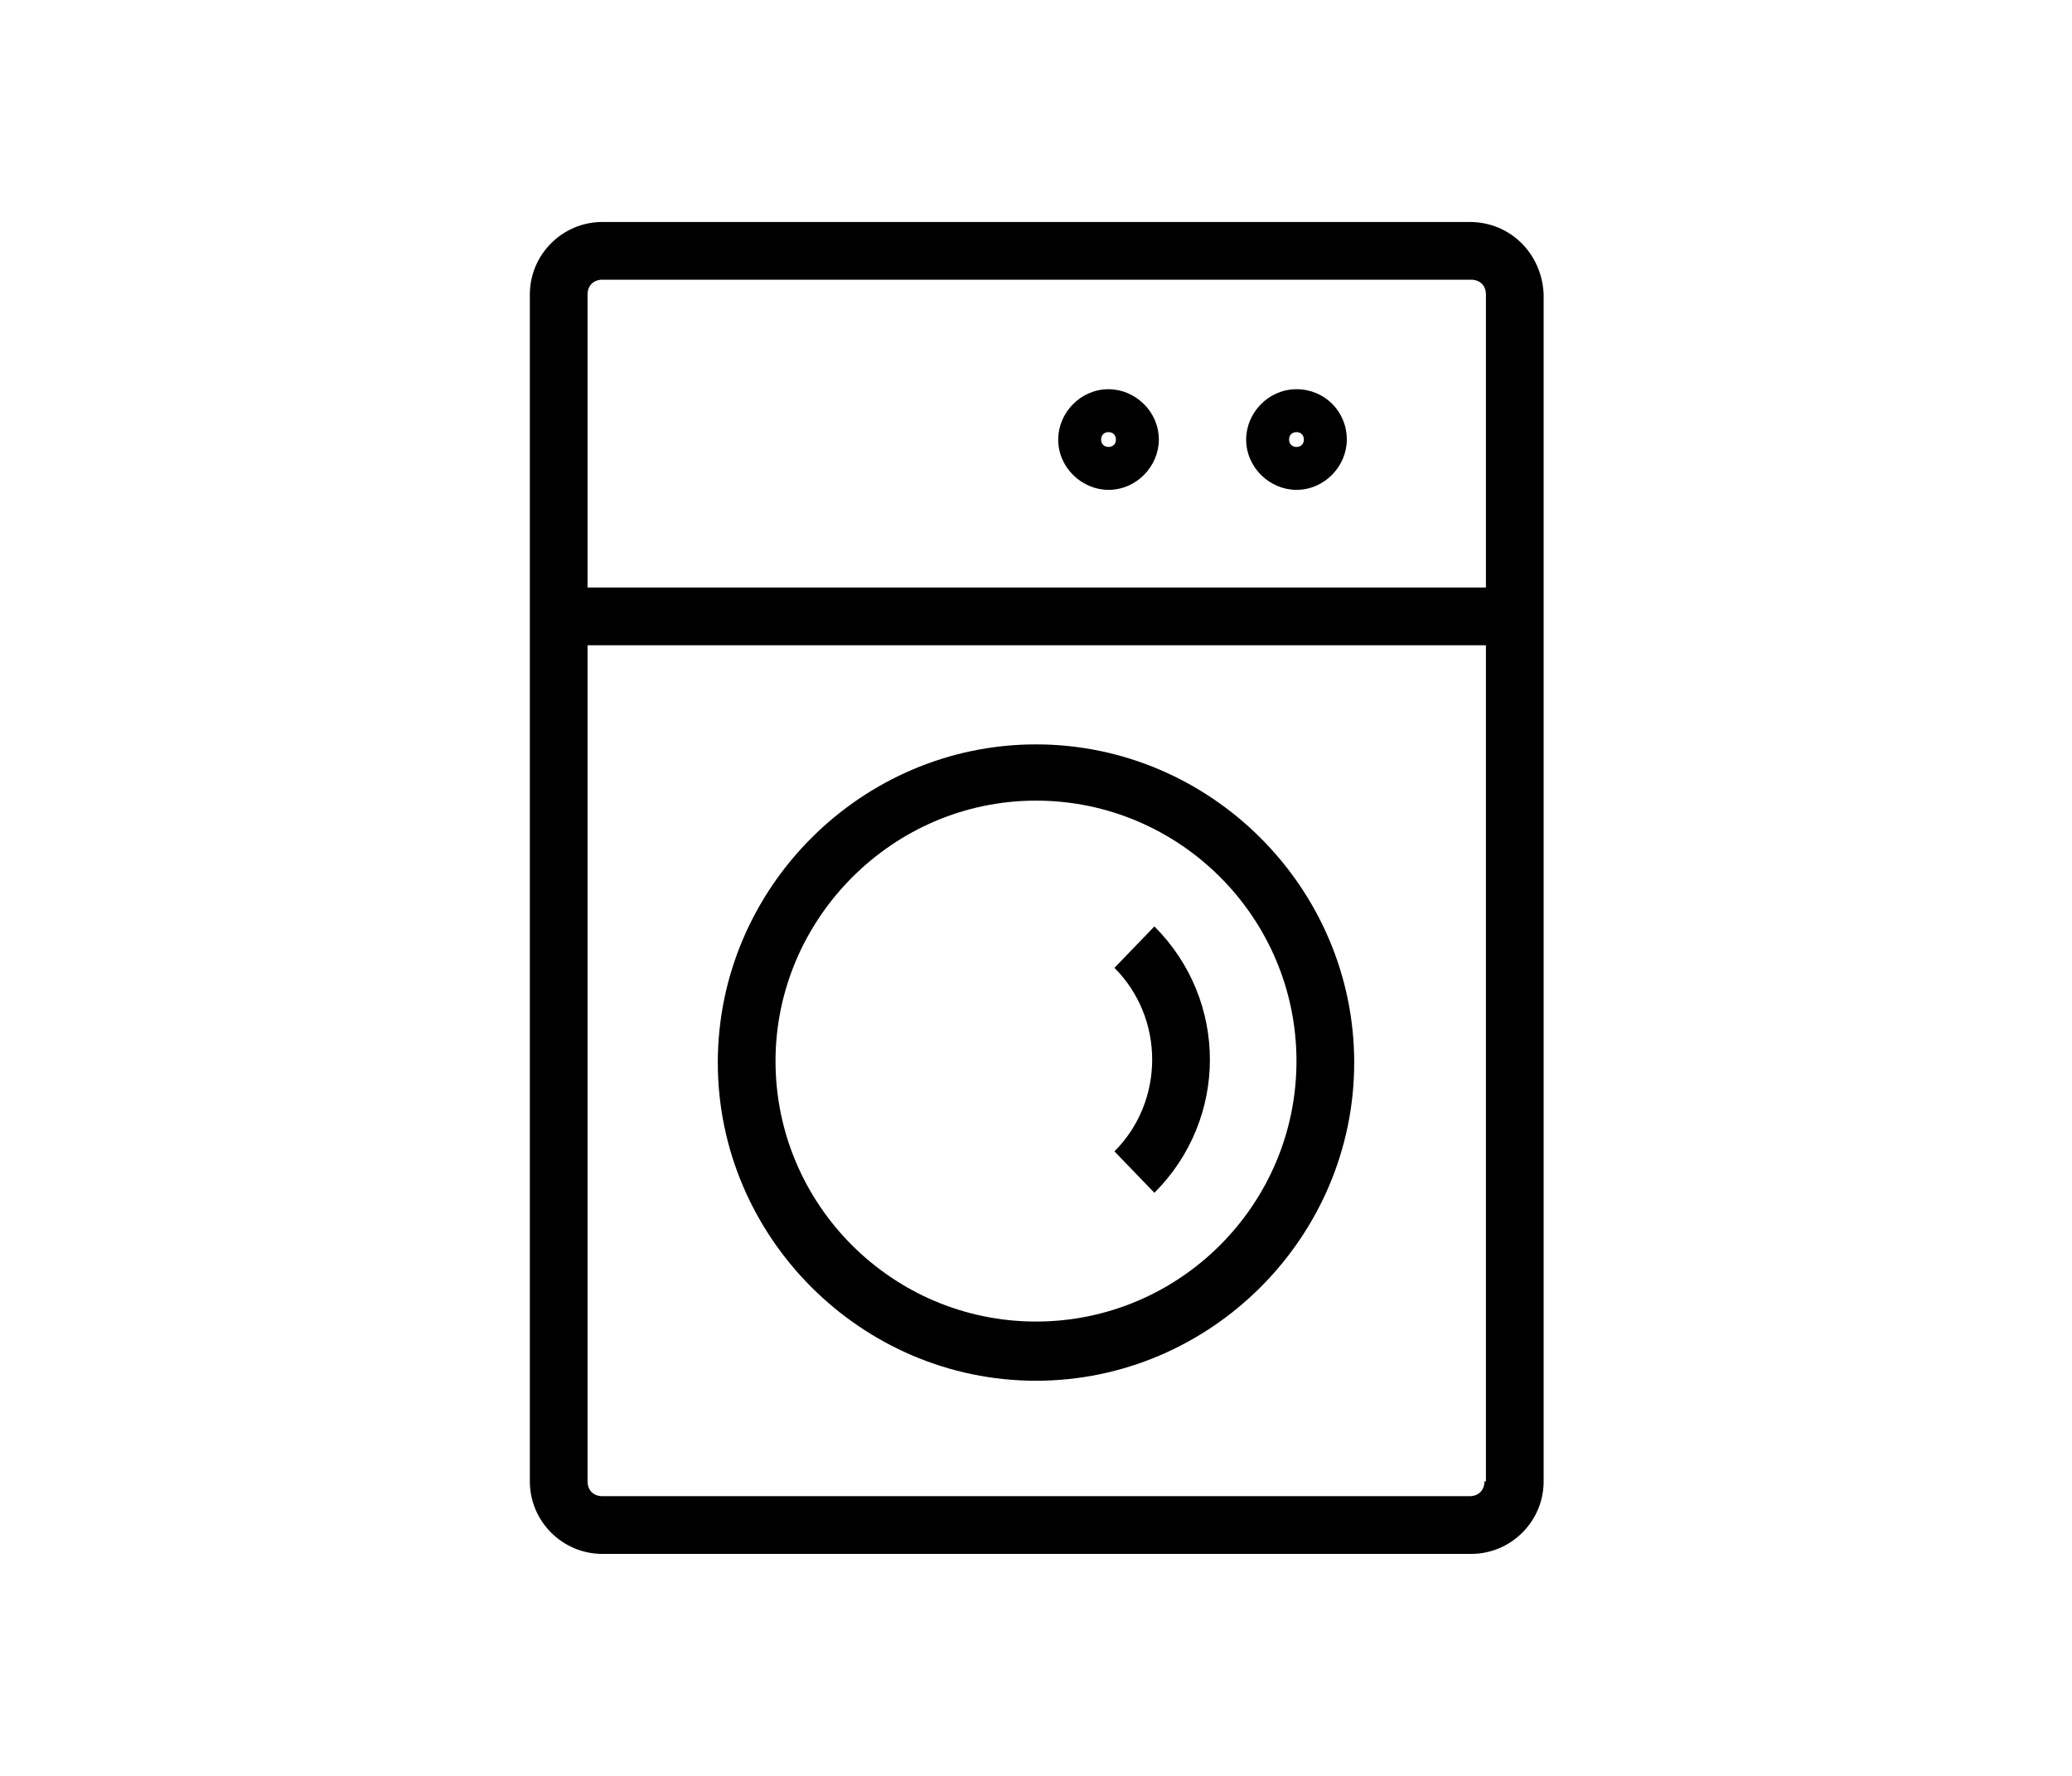 <?xml version="1.0" encoding="utf-8"?>
<!-- Generator: Adobe Illustrator 21.1.0, SVG Export Plug-In . SVG Version: 6.00 Build 0)  -->
<svg version="1.1" id="Livello_1" xmlns="http://www.w3.org/2000/svg" xmlns:xlink="http://www.w3.org/1999/xlink" x="0px" y="0px"
	 viewBox="0 0 140 120" style="enable-background:new 0 0 140 120;" xml:space="preserve">
<style type="text/css">
	.st0{fill:none;}
</style>
<g>
	<path d="M99.3,15H40.7c-2.7,0-4.9,2.2-4.9,4.9v80.2c0,2.7,2.2,4.9,4.9,4.9h58.7c2.7,0,4.9-2.2,4.9-4.9V19.9
		C104.2,17.2,102.1,15,99.3,15z M100.3,100.1c0,0.6-0.4,1-1,1H40.7c-0.6,0-1-0.4-1-1V43.6h60.7V100.1z M100.3,39.7H39.7V19.9
		c0-0.6,0.4-1,1-1h58.7c0.6,0,1,0.4,1,1V39.7z"/>
	<path d="M70,93.3c11.8,0,21.5-9.7,21.5-21.5c0-11.8-9.7-21.5-21.5-21.5c-11.8,0-21.5,9.7-21.5,21.5C48.5,83.6,58.2,93.3,70,93.3z
		 M70,54.1c9.7,0,17.6,7.9,17.6,17.6c0,9.7-7.9,17.6-17.6,17.6c-9.7,0-17.6-7.9-17.6-17.6C52.4,62.1,60.3,54.1,70,54.1z"/>
	<path d="M78,80.6c5-5,5-13,0-18l-2.7,2.8c3.4,3.4,3.4,9,0,12.4L78,80.6z"/>
	<path d="M74.9,26.3c-1.9,0-3.4,1.6-3.4,3.4c0,1.9,1.6,3.4,3.4,3.4c1.9,0,3.4-1.6,3.4-3.4C78.3,27.8,76.7,26.3,74.9,26.3z
		 M74.9,30.2c-0.3,0-0.5-0.2-0.5-0.5c0-0.3,0.2-0.5,0.5-0.5c0.3,0,0.5,0.2,0.5,0.5C75.4,30,75.2,30.2,74.9,30.2z"/>
	<path d="M87.6,26.3c-1.9,0-3.4,1.6-3.4,3.4c0,1.9,1.6,3.4,3.4,3.4c1.9,0,3.4-1.6,3.4-3.4C91,27.8,89.5,26.3,87.6,26.3z M87.6,30.2
		c-0.3,0-0.5-0.2-0.5-0.5c0-0.3,0.2-0.5,0.5-0.5c0.3,0,0.5,0.2,0.5,0.5C88.1,30,87.9,30.2,87.6,30.2z"/>
</g>
</svg>
